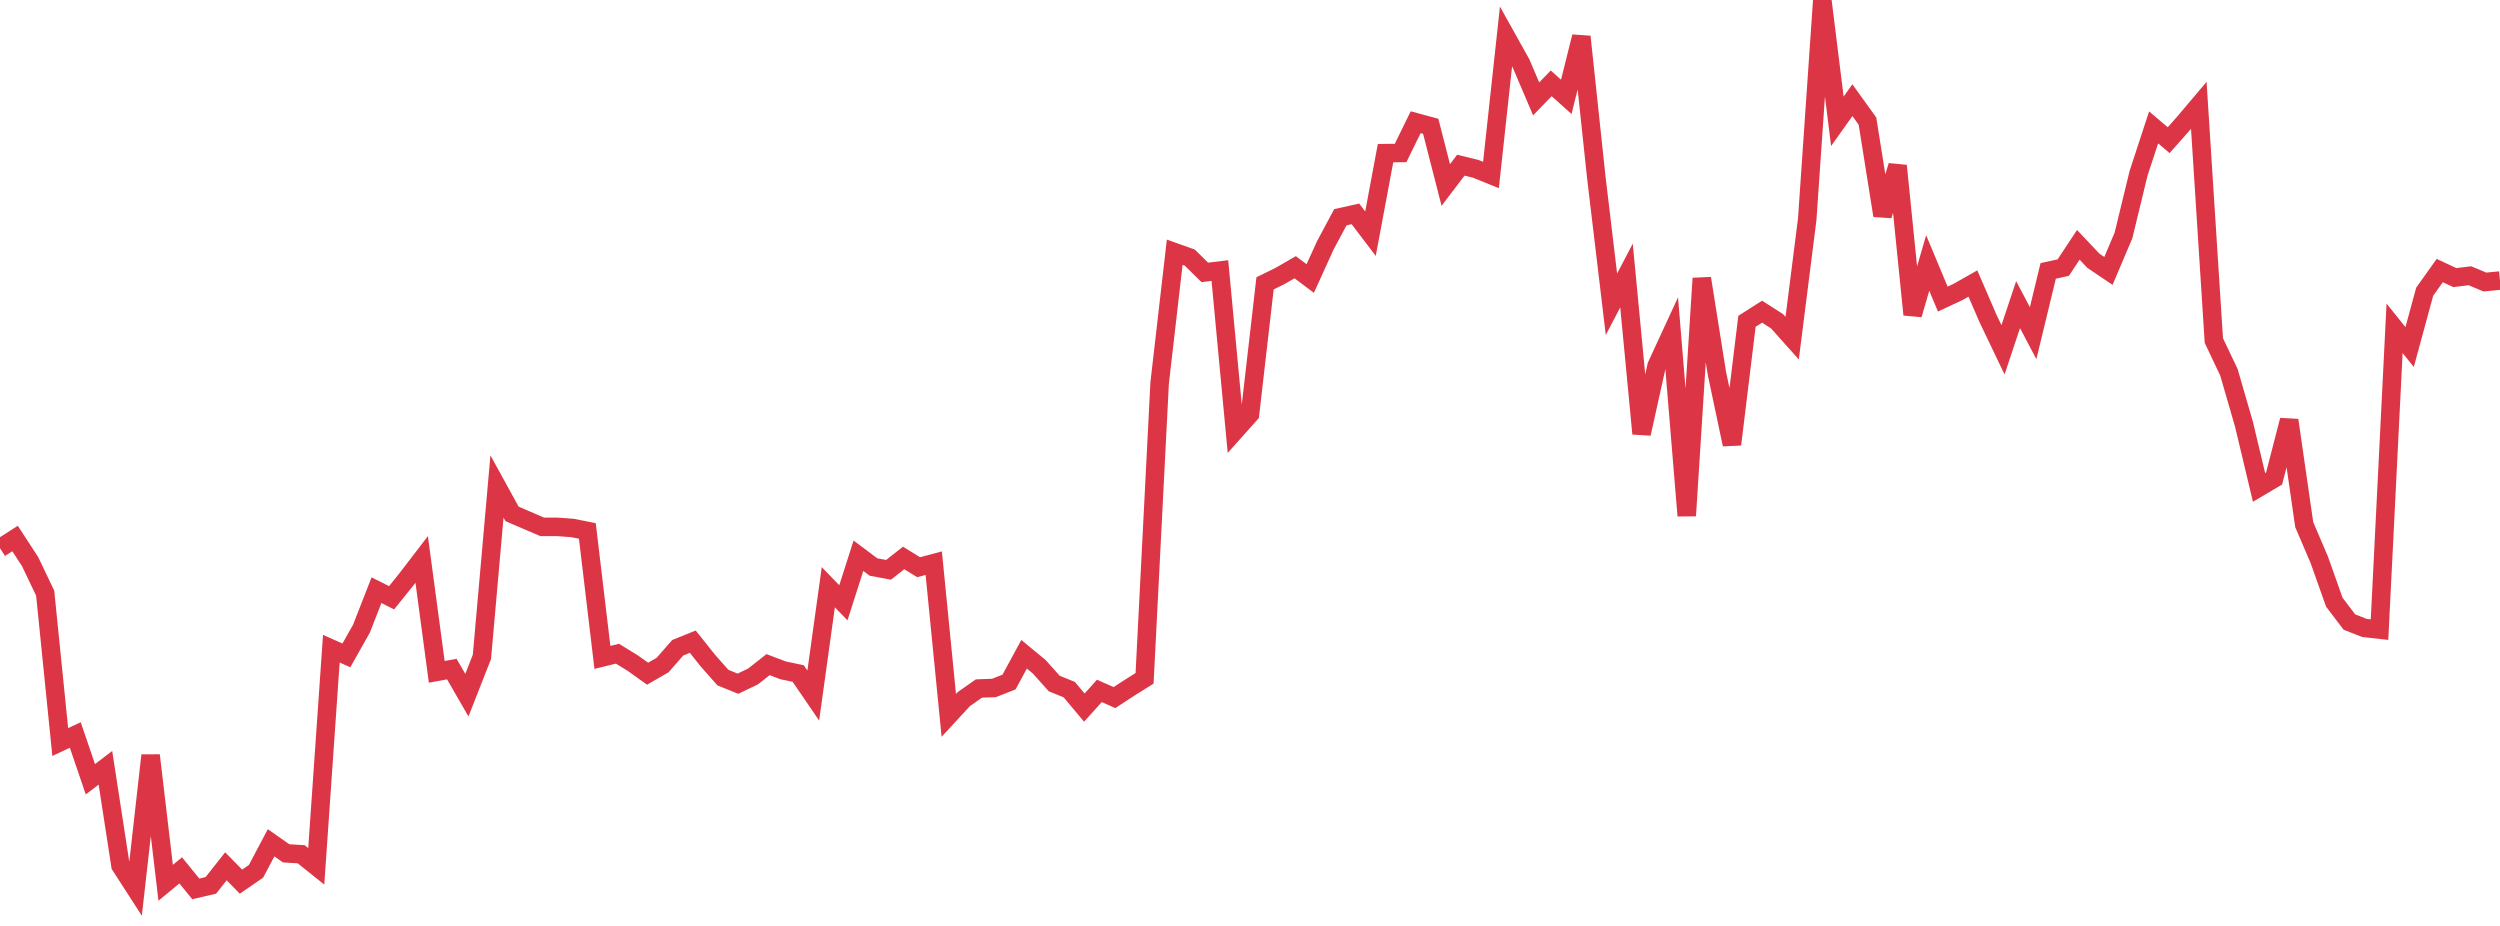 <?xml version="1.0" standalone="no"?>
<!DOCTYPE svg PUBLIC "-//W3C//DTD SVG 1.1//EN" "http://www.w3.org/Graphics/SVG/1.1/DTD/svg11.dtd">
<svg width="135" height="50" viewBox="0 0 135 50" preserveAspectRatio="none" class="sparkline" xmlns="http://www.w3.org/2000/svg"
xmlns:xlink="http://www.w3.org/1999/xlink"><path  class="sparkline--line" d="M 0 29.6 L 0 29.6 L 0.813 29.08 L 1.627 30.33 L 2.44 32.03 L 3.253 40.07 L 4.066 39.69 L 4.88 42.08 L 5.693 41.46 L 6.506 46.74 L 7.319 48 L 8.133 40.79 L 8.946 47.67 L 9.759 47 L 10.572 48 L 11.386 47.81 L 12.199 46.78 L 13.012 47.61 L 13.825 47.05 L 14.639 45.51 L 15.452 46.08 L 16.265 46.13 L 17.078 46.78 L 17.892 35.03 L 18.705 35.39 L 19.518 33.95 L 20.331 31.87 L 21.145 32.28 L 21.958 31.27 L 22.771 30.21 L 23.584 36.28 L 24.398 36.13 L 25.211 37.54 L 26.024 35.47 L 26.837 26.27 L 27.651 27.75 L 28.464 28.1 L 29.277 28.45 L 30.09 28.45 L 30.904 28.51 L 31.717 28.67 L 32.53 35.5 L 33.343 35.3 L 34.157 35.8 L 34.97 36.38 L 35.783 35.91 L 36.596 34.98 L 37.41 34.65 L 38.223 35.67 L 39.036 36.59 L 39.849 36.92 L 40.663 36.53 L 41.476 35.89 L 42.289 36.2 L 43.102 36.37 L 43.916 37.56 L 44.729 31.71 L 45.542 32.55 L 46.355 30.01 L 47.169 30.62 L 47.982 30.77 L 48.795 30.13 L 49.608 30.63 L 50.422 30.41 L 51.235 38.63 L 52.048 37.75 L 52.861 37.18 L 53.675 37.15 L 54.488 36.83 L 55.301 35.33 L 56.114 36 L 56.928 36.91 L 57.741 37.24 L 58.554 38.21 L 59.367 37.31 L 60.181 37.67 L 60.994 37.14 L 61.807 36.63 L 62.62 20.69 L 63.434 13.62 L 64.247 13.91 L 65.06 14.71 L 65.873 14.61 L 66.687 23.27 L 67.5 22.36 L 68.313 15.3 L 69.127 14.9 L 69.94 14.43 L 70.753 15.04 L 71.566 13.25 L 72.38 11.73 L 73.193 11.55 L 74.006 12.62 L 74.819 8.27 L 75.633 8.26 L 76.446 6.6 L 77.259 6.82 L 78.072 9.99 L 78.886 8.92 L 79.699 9.12 L 80.512 9.45 L 81.325 1.97 L 82.139 3.43 L 82.952 5.34 L 83.765 4.5 L 84.578 5.23 L 85.392 1.98 L 86.205 9.62 L 87.018 16.43 L 87.831 14.88 L 88.645 23.42 L 89.458 19.75 L 90.271 17.99 L 91.084 27.85 L 91.898 15.03 L 92.711 20.15 L 93.524 24 L 94.337 17.35 L 95.151 16.83 L 95.964 17.35 L 96.777 18.26 L 97.59 11.84 L 98.404 0 L 99.217 6.55 L 100.03 5.41 L 100.843 6.54 L 101.657 11.64 L 102.47 8.95 L 103.283 16.99 L 104.096 14.2 L 104.91 16.15 L 105.723 15.77 L 106.536 15.31 L 107.349 17.19 L 108.163 18.89 L 108.976 16.45 L 109.789 17.99 L 110.602 14.63 L 111.416 14.45 L 112.229 13.22 L 113.042 14.08 L 113.855 14.63 L 114.669 12.71 L 115.482 9.36 L 116.295 6.88 L 117.108 7.57 L 117.922 6.65 L 118.735 5.69 L 119.548 18.39 L 120.361 20.1 L 121.175 22.91 L 121.988 26.32 L 122.801 25.84 L 123.614 22.69 L 124.428 28.33 L 125.241 30.23 L 126.054 32.52 L 126.867 33.59 L 127.681 33.91 L 128.494 34 L 129.307 17.73 L 130.12 18.74 L 130.934 15.75 L 131.747 14.61 L 132.56 14.99 L 133.373 14.89 L 134.187 15.23 L 135 15.15" fill="none" stroke-width="1" stroke="#dc3545"></path></svg>